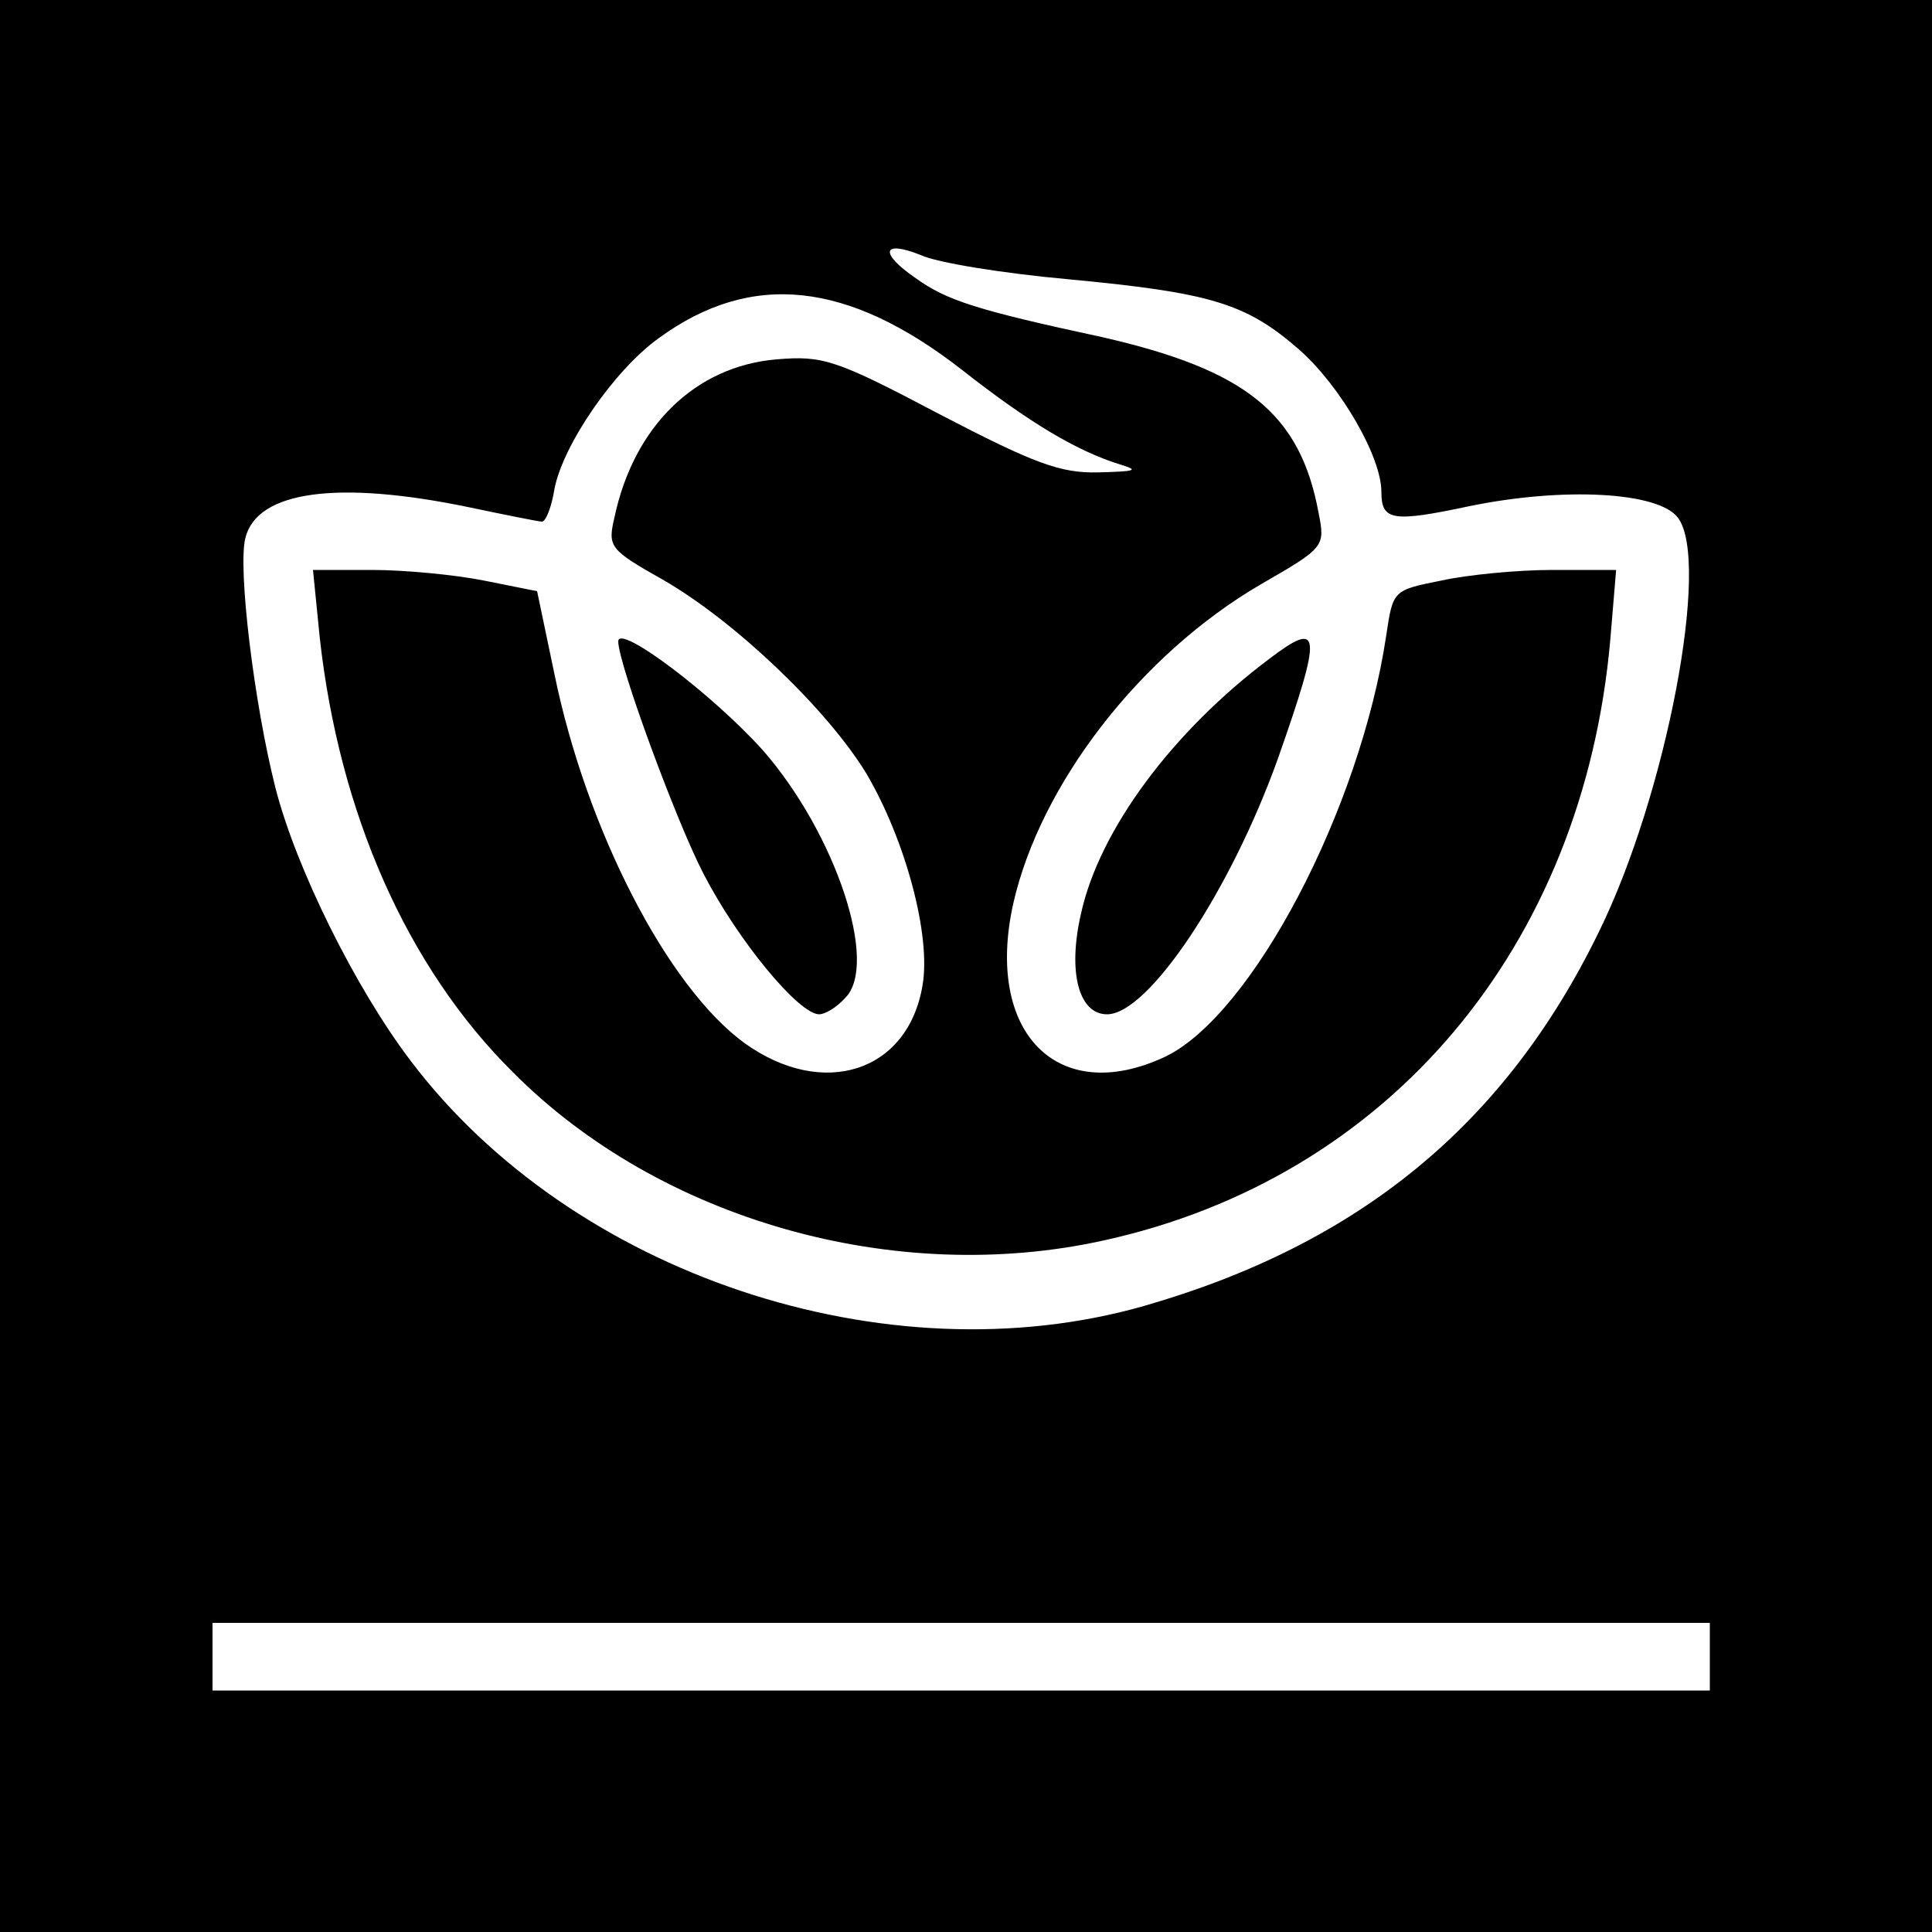 <?xml version="1.0" standalone="no"?>
<!DOCTYPE svg PUBLIC "-//W3C//DTD SVG 20010904//EN"
 "http://www.w3.org/TR/2001/REC-SVG-20010904/DTD/svg10.dtd">
<svg version="1.0" xmlns="http://www.w3.org/2000/svg"
 width="200pt" height="200pt" viewBox="0 0 200 200"
 preserveAspectRatio="xMidYMid meet">
<g transform="translate(0,200) scale(0.1,-0.1)"
fill="#000000" stroke="none">
<path d="M0 1000 l0 -1000 1000 0 1000 0 0 1000 0 1000 -1000 0 -1000 0 0
-1000z m1105 711 c149 -14 185 -25 240 -73 43 -38 85 -111 85 -147 0 -30 11
-32 91 -15 97 20 196 15 216 -12 34 -45 -12 -287 -82 -429 -97 -199 -248 -323
-471 -387 -267 -76 -592 33 -759 254 -57 75 -119 200 -140 283 -22 87 -39 227
-31 258 12 49 96 60 231 32 38 -8 73 -15 76 -15 4 0 10 15 13 34 9 46 62 123
108 156 96 70 196 59 314 -33 70 -55 119 -84 164 -98 20 -6 15 -7 -23 -8 -39
-1 -66 9 -164 60 -108 57 -121 61 -169 57 -84 -7 -148 -69 -168 -164 -7 -30
-5 -33 50 -64 75 -43 171 -135 211 -201 40 -68 67 -167 58 -219 -15 -90 -103
-118 -184 -60 -80 58 -164 221 -197 382 l-18 86 -55 11 c-30 6 -82 11 -116 11
l-61 0 7 -70 c20 -181 90 -341 200 -450 152 -153 396 -222 612 -174 295 65
496 304 524 622 l6 72 -66 0 c-36 0 -88 -5 -115 -11 -50 -10 -50 -10 -57 -57
-27 -180 -139 -393 -229 -436 -111 -52 -187 25 -157 159 28 123 131 257 256
330 66 38 67 39 60 74 -19 103 -75 148 -224 182 -130 28 -161 38 -193 61 -38
26 -35 40 5 24 17 -8 86 -19 152 -25z m665 -1426 l0 -35 -775 0 -775 0 0 35 0
35 775 0 775 0 0 -35z"/>
<path d="M640 1336 c0 -23 60 -186 88 -240 36 -70 99 -146 120 -146 6 0 18 7
27 17 35 35 -10 170 -85 256 -52 58 -150 132 -150 113z"/>
<path d="M1314 1318 c-100 -75 -176 -177 -195 -264 -14 -61 -2 -104 27 -104
43 0 128 128 177 265 46 131 45 144 -9 103z"/>
</g>
</svg>
